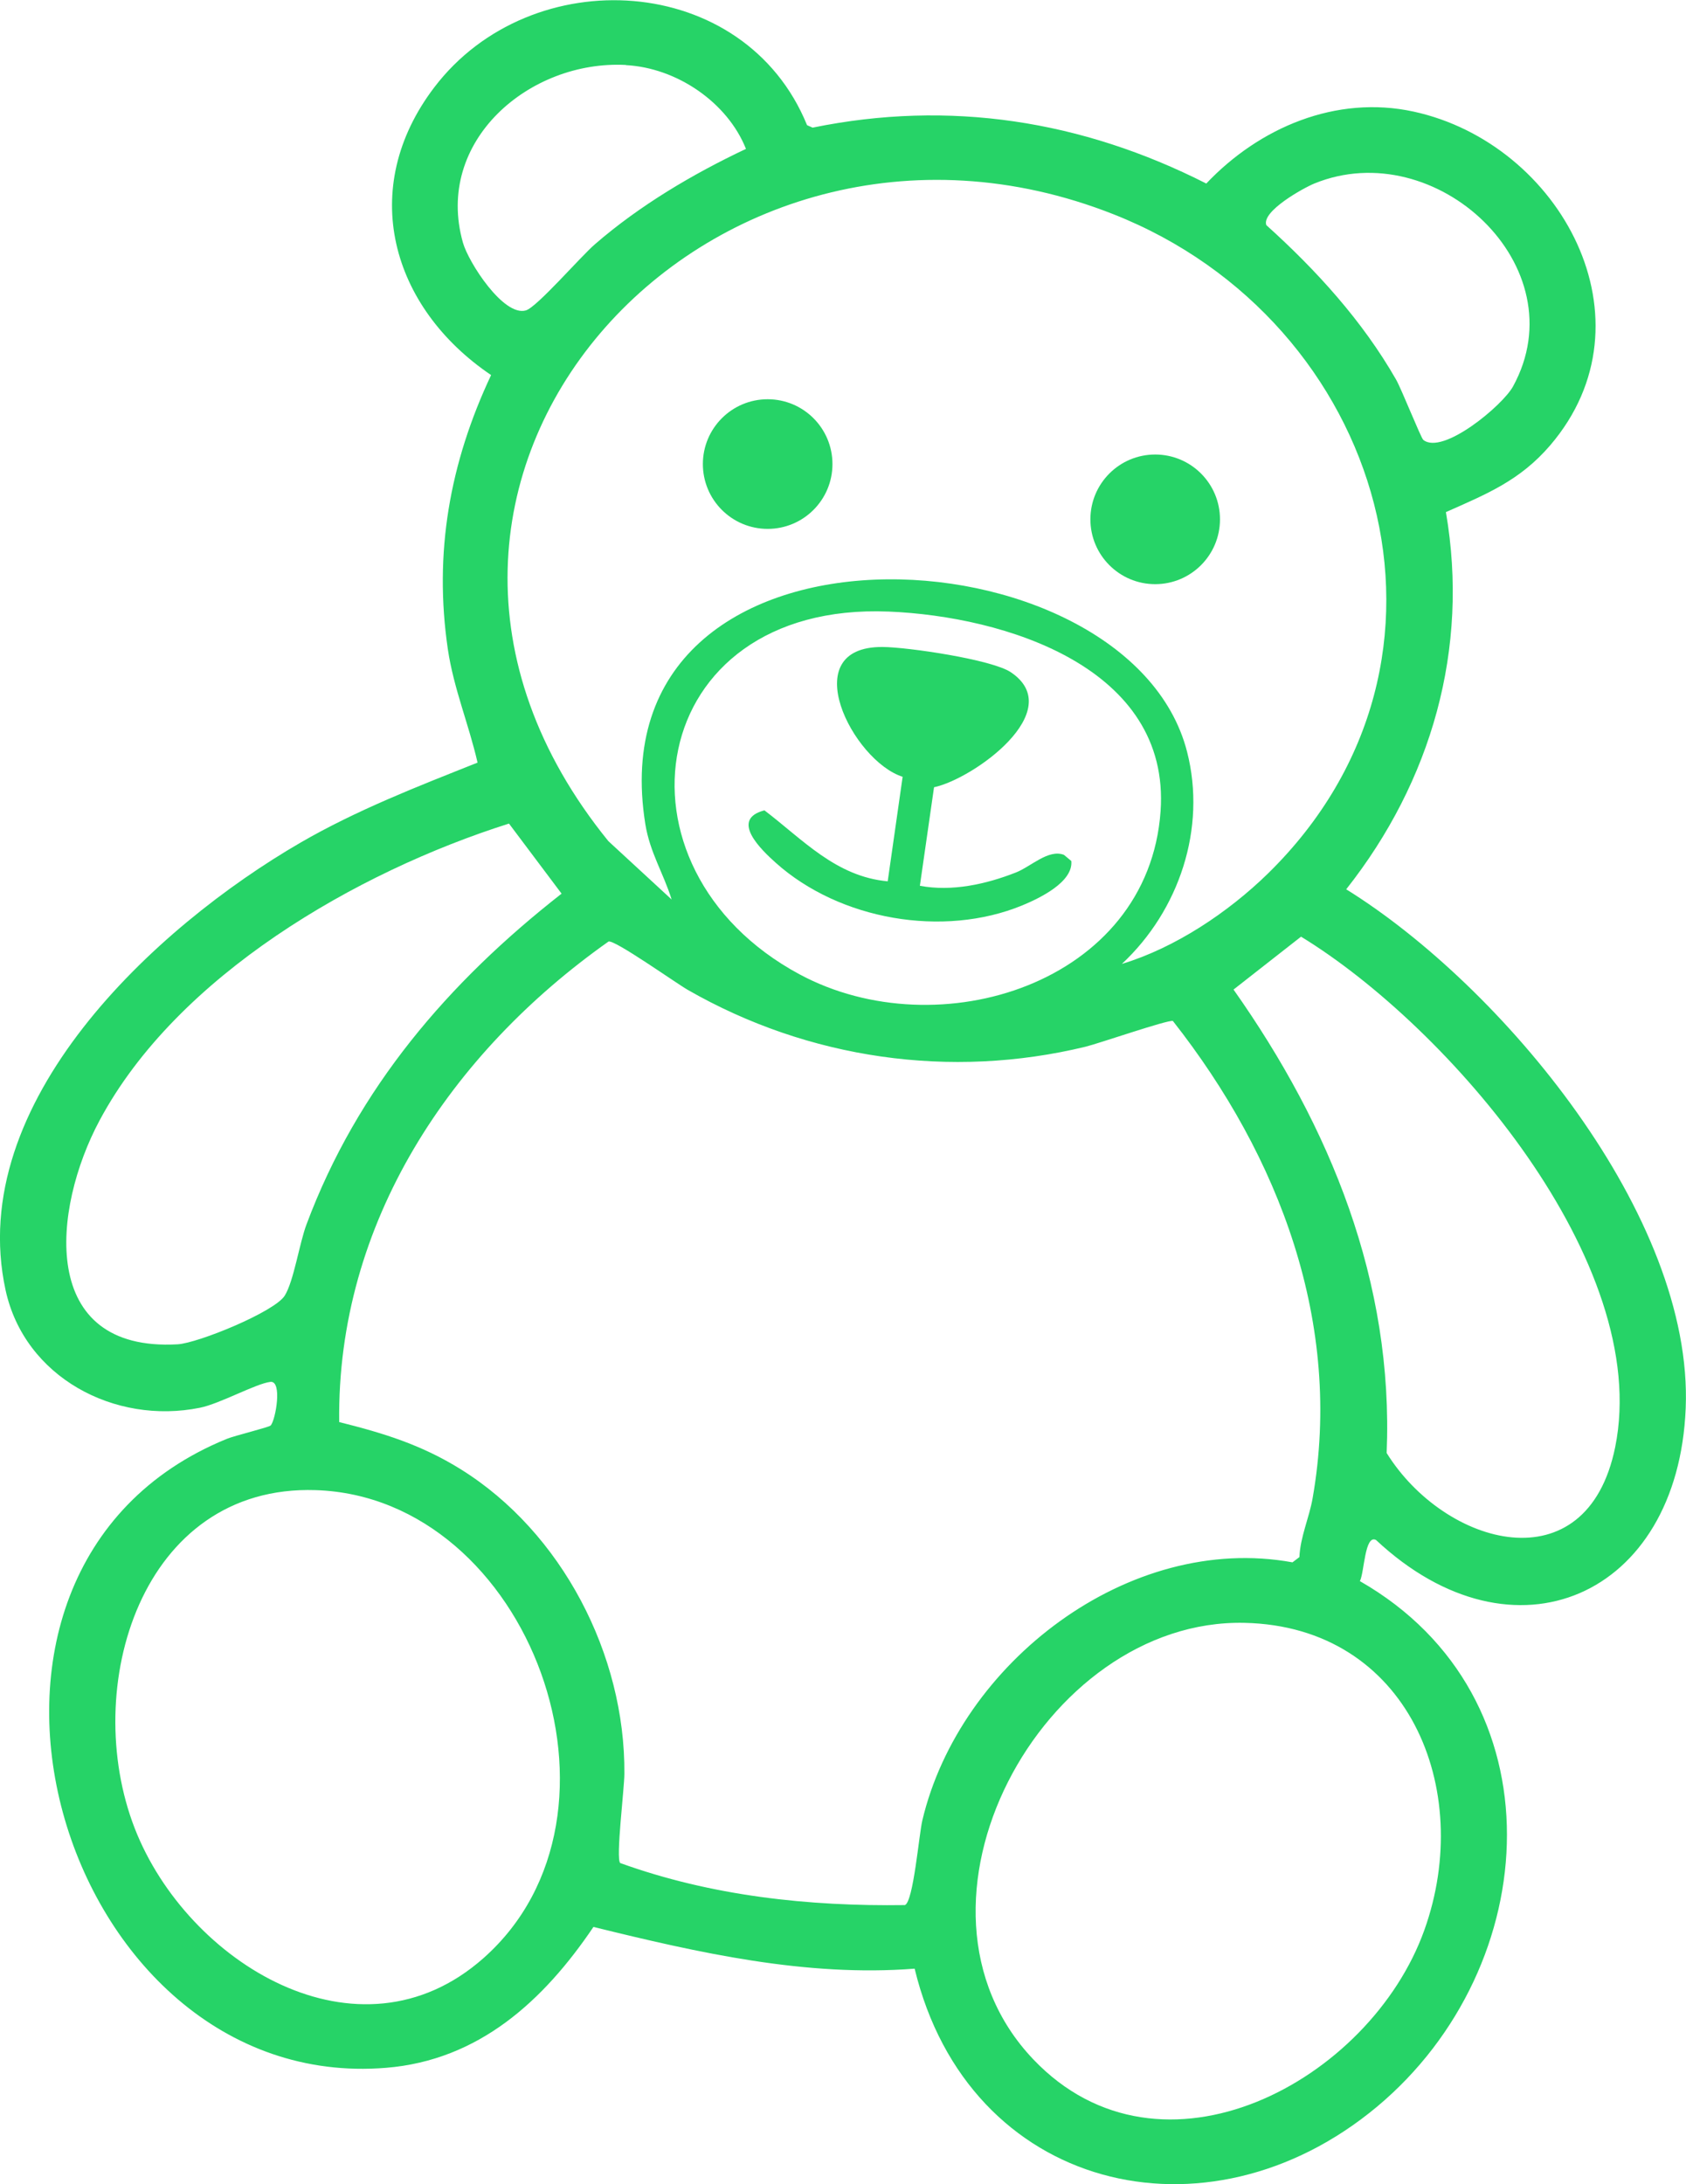 <?xml version="1.0" encoding="UTF-8"?><svg id="Layer_1" xmlns="http://www.w3.org/2000/svg" viewBox="0 0 109.55 141.85"><defs><style>.cls-1{fill:#26d367;}</style></defs><path class="cls-1" d="M87.46,57.75c10.11,6.27,22.59,21.23,22.07,33.72-.5,12.22-11.16,16.93-20.12,8.55-.74-.39-.76,2.13-1.05,2.67,13.1,7.49,12.01,25.03,1.12,34.13-11.08,9.25-26.56,5.47-30.05-8.96-7.07.55-14.04-1.03-20.87-2.71-3.23,4.78-7.43,8.66-13.48,9.15-21.25,1.73-31.29-32.32-10.34-40.85.51-.21,2.74-.75,2.85-.87.32-.36.77-2.92-.02-2.83-.94.11-3.28,1.42-4.58,1.68-5.54,1.12-11.4-1.98-12.63-7.65-2.64-12.17,9.7-23.57,19.16-29.05,3.66-2.12,7.59-3.64,11.51-5.2-.57-2.49-1.55-4.81-1.93-7.36-.92-6.26.12-12.1,2.81-17.81-6.5-4.39-8.7-12.11-3.69-18.69,6.3-8.27,20.16-7.49,24.22,2.46l.36.16c8.9-1.82,17.5-.47,25.58,3.63,3.44-3.63,8.43-5.77,13.48-4.67,9.54,2.08,15.81,13.57,8.86,21.68-1.96,2.28-4.11,3.15-6.77,4.33,1.53,8.88-.94,17.49-6.48,24.5ZM40.67,4.22c-6.26-.33-12.46,4.94-10.59,11.54.36,1.28,2.64,4.82,4.09,4.4.72-.21,3.55-3.49,4.49-4.3,2.91-2.52,6.34-4.55,9.81-6.19-1.21-3.04-4.52-5.27-7.8-5.44ZM92.48,28.57c1.26,1.01,5.15-2.23,5.83-3.47,4.27-7.79-5.04-16.4-12.91-13.18-.69.28-3.44,1.8-3.12,2.7,3.25,2.93,6.24,6.21,8.43,10.03.36.63,1.61,3.78,1.77,3.92ZM72.91,62.6c3.46-1.05,6.9-3.35,9.48-5.87,14.18-13.88,7.53-35.88-10.03-42.81C46.07,3.54,20.62,31.34,39.53,54.63l4.11,3.79c-.54-1.73-1.41-3.05-1.71-4.9-3.4-21.27,31.41-19.49,35.2-4.7,1.28,4.98-.52,10.32-4.23,13.78ZM57.73,39.72c-15.86-.64-18.64,16.64-5.78,23.56,9.04,4.86,22.67.59,23.46-10.59.66-9.34-10.13-12.66-17.67-12.97ZM33.07,53.49c-9.89,3.13-21.56,9.86-26.6,19.28-3.08,5.75-4.01,15.05,5.07,14.54,1.34-.08,6.3-2.11,6.96-3.16.59-.94.95-3.4,1.42-4.64,3.31-8.85,9.22-15.72,16.57-21.47l-3.41-4.54ZM84.53,60.84l-4.38,3.43c6.29,8.91,10.41,18.99,9.95,30.1,3.78,6.07,13.01,8.67,14.85-.39,2.42-11.97-10.85-27.31-20.42-33.15ZM58.8,123.73c.55-.23.91-4.57,1.13-5.5,2.42-10.22,13.41-18.7,24.05-16.76l.45-.34c.06-1.33.64-2.56.86-3.83,1.99-11.33-2.17-22.21-9.08-30.99-.3-.1-4.84,1.47-5.67,1.67-8.78,2.13-18.02.8-25.85-3.69-.8-.46-4.75-3.27-5.15-3.14-10.24,7.23-17.66,18.25-17.5,31.21,2.89.72,5.35,1.48,7.89,3.06,6.58,4.09,10.7,12.05,10.64,19.78,0,.94-.57,5.53-.27,5.8,5.93,2.14,12.23,2.82,18.51,2.73ZM20.51,96.78c-11.35-.37-15.31,12.85-11.75,21.98,3.4,8.71,14.54,15.59,22.65,8.42,10.57-9.34,3.03-29.95-10.9-30.4ZM80.86,105.4c-13.14-.29-23.24,18.35-13.72,28.35,8.32,8.74,21.89,1.43,25.41-8.4,3.28-9.15-1.06-19.72-11.69-19.95Z"/><circle class="cls-1" cx="49.88" cy="30.14" r="4.21"/><circle class="cls-1" cx="75.06" cy="33.73" r="4.21"/><path class="cls-1" d="M59.77,57.53c2.08.39,4.29-.1,6.23-.86.98-.38,2.12-1.54,3.13-1.15l.48.4c.13,1.37-2.07,2.42-3.18,2.88-5.15,2.12-11.87.95-16.02-2.76-.94-.84-3.02-2.82-.74-3.41,2.5,1.9,4.64,4.3,8.01,4.61l.97-6.79c-3.25-1.03-7.03-8.47-1.3-8.43,1.63.01,7.09.81,8.33,1.64,3.72,2.5-2.41,6.92-4.99,7.47l-.92,6.4Z"/></svg>